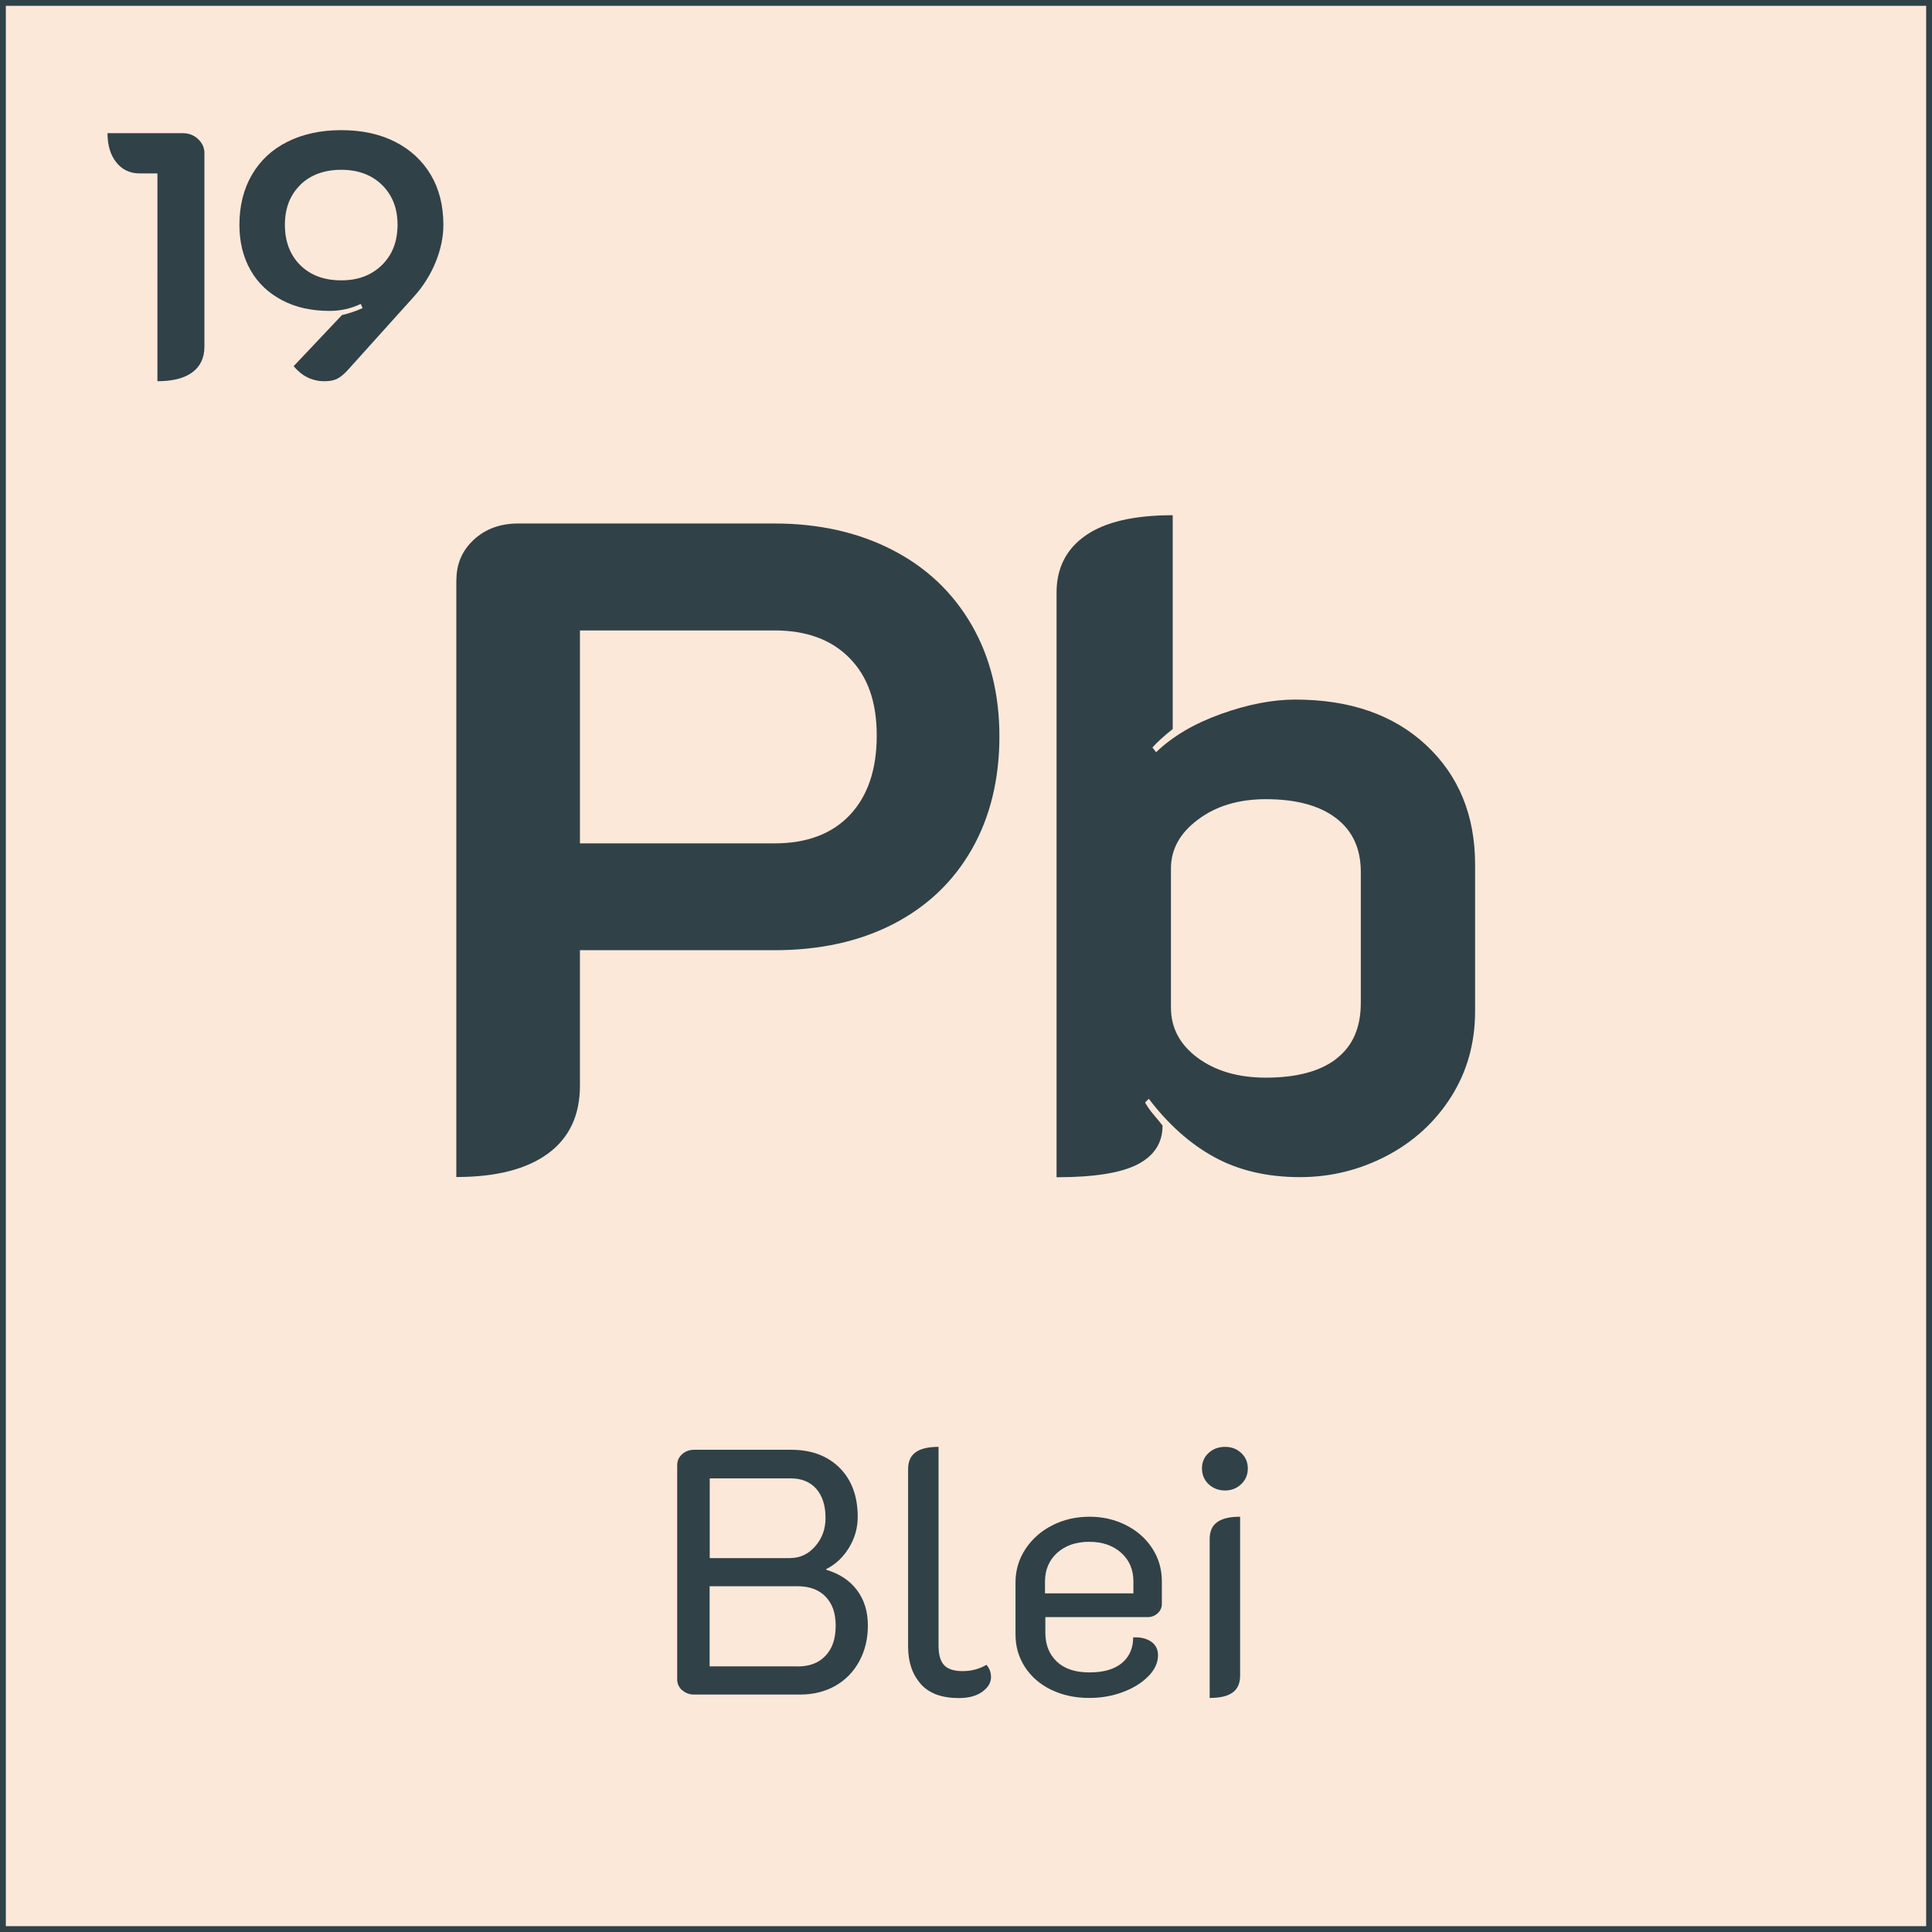 <?xml version="1.0" encoding="UTF-8"?>
<svg xmlns="http://www.w3.org/2000/svg" id="Ebene_2" viewBox="0 0 165.67 165.67">
  <rect x="0" y="0" width="165.67" height="165.67" fill="#808080" stroke="none"/>
  <defs>
    <style>.cls-1{fill:#fce8d9;stroke:#304148;stroke-miterlimit:10;stroke-width:.5px;}.cls-2{fill:#304148;stroke-width:0px;}</style>
  </defs>
  <g id="Ebene_3">
    <rect class="cls-1" x=".25" y=".25" width="165.17" height="165.17"></rect>
    <path class="cls-2" d="M13.51,14.87h-1.53c-.84,0-1.51-.32-2.01-.95s-.75-1.46-.75-2.5h6.45c.52,0,.96.17,1.32.51.36.34.54.74.54,1.2v16.59c0,.96-.35,1.7-1.04,2.21-.69.51-1.69.76-2.99.76V14.87Z"></path>
    <path class="cls-2" d="M33.88,12.16c1.32.67,2.34,1.62,3.06,2.83s1.08,2.65,1.08,4.29c0,1.04-.22,2.11-.67,3.21s-1.08,2.09-1.88,2.97l-5.7,6.33c-.32.34-.62.58-.9.71-.28.13-.63.19-1.05.19-1.04,0-1.92-.43-2.64-1.29l4.14-4.38c.66-.16,1.25-.36,1.77-.6l-.15-.36c-.84.4-1.73.6-2.67.6-1.56,0-2.92-.3-4.09-.92s-2.07-1.47-2.7-2.58-.95-2.41-.95-3.88c0-1.64.36-3.07,1.07-4.29s1.72-2.17,3.04-2.83,2.86-1,4.62-1,3.3.33,4.62,1ZM25.75,15.86c-.88.86-1.32,2-1.32,3.42s.44,2.59,1.32,3.46c.88.87,2.05,1.3,3.51,1.3s2.6-.44,3.5-1.32c.89-.88,1.33-2.03,1.33-3.45s-.45-2.54-1.33-3.41c-.89-.87-2.06-1.3-3.5-1.3s-2.63.43-3.51,1.29Z"></path>
    <path class="cls-2" d="M39.14,49.71c0-1.37.5-2.52,1.5-3.44,1-.92,2.27-1.38,3.79-1.38h21.98c3.79,0,7.15.75,10.08,2.25,2.93,1.5,5.19,3.64,6.8,6.4,1.61,2.77,2.41,5.97,2.41,9.61s-.79,6.92-2.37,9.68c-1.58,2.77-3.82,4.9-6.72,6.4-2.9,1.5-6.3,2.25-10.2,2.25h-16.68v11.62c0,2.53-.91,4.47-2.73,5.81s-4.44,2.02-7.87,2.02v-51.23ZM66.41,72.32c2.79,0,4.95-.82,6.48-2.45,1.53-1.63,2.29-3.9,2.29-6.8s-.78-5.06-2.33-6.64-3.7-2.37-6.44-2.37h-16.68v18.26h16.68Z"></path>
    <path class="cls-2" d="M90.6,50.82c0-2.11.83-3.74,2.49-4.9,1.66-1.16,4.15-1.74,7.47-1.74v18.34c-.74.58-1.32,1.11-1.74,1.58l.32.4c1.42-1.37,3.28-2.46,5.57-3.28,2.29-.82,4.41-1.23,6.36-1.23,4.69,0,8.43,1.3,11.23,3.91,2.79,2.61,4.19,6.02,4.19,10.24v12.57c0,2.74-.69,5.19-2.06,7.35-1.37,2.16-3.22,3.85-5.53,5.06-2.32,1.21-4.8,1.82-7.43,1.82-2.79,0-5.23-.57-7.31-1.7-2.08-1.13-3.97-2.81-5.65-5.02l-.32.32c.21.37.47.74.79,1.11.32.37.55.66.71.87,0,1.48-.71,2.58-2.13,3.32s-3.74,1.11-6.96,1.11v-50.12ZM114.6,90.78c1.4-1.08,2.09-2.67,2.09-4.78v-11.23c0-2-.71-3.54-2.13-4.62-1.42-1.08-3.43-1.62-6.01-1.62-2.32,0-4.26.58-5.81,1.74-1.56,1.16-2.33,2.56-2.33,4.19v11.94c0,1.74.76,3.18,2.29,4.31,1.53,1.13,3.48,1.7,5.85,1.7,2.63,0,4.65-.54,6.05-1.62Z"></path>
    <path class="cls-2" d="M58.49,144.94c-.28-.26-.42-.57-.42-.93v-18.36c0-.38.14-.7.42-.95s.62-.38,1.02-.38h8.34c1.74,0,3.12.52,4.16,1.56,1.03,1.04,1.54,2.44,1.54,4.2,0,.94-.25,1.82-.75,2.64s-1.15,1.43-1.95,1.83v.06c1.14.34,2.02.92,2.64,1.75s.93,1.83.93,3.01-.25,2.19-.74,3.09c-.49.9-1.17,1.6-2.05,2.1-.88.5-1.89.75-3.03.75h-9.09c-.4,0-.74-.13-1.02-.39ZM67.79,133.6c.82,0,1.52-.33,2.11-1,.59-.67.89-1.48.89-2.44,0-1.06-.27-1.89-.79-2.49-.53-.6-1.27-.9-2.21-.9h-6.93v6.84h6.93ZM68.39,142.9c1.02,0,1.82-.3,2.4-.92.58-.61.87-1.46.87-2.57s-.29-1.89-.86-2.49c-.57-.6-1.38-.9-2.42-.9h-7.53v6.87h7.53Z"></path>
    <path class="cls-2" d="M78.95,144.39c-.72-.81-1.08-1.88-1.08-3.19v-15.21c0-.66.21-1.15.65-1.46.43-.31,1.08-.46,1.96-.46v17.04c0,.78.16,1.34.48,1.68.32.34.85.51,1.59.51s1.42-.18,2.04-.54c.26.3.39.65.39,1.05,0,.48-.25.9-.75,1.26-.5.36-1.17.54-2.01.54-1.46,0-2.55-.4-3.27-1.21Z"></path>
    <path class="cls-2" d="M90.14,144.9c-.96-.47-1.71-1.12-2.25-1.95s-.81-1.76-.81-2.81v-4.44c0-1.06.29-2.02.86-2.88.57-.86,1.34-1.54,2.31-2.03.97-.49,2.03-.73,3.17-.73s2.18.24,3.13.72c.95.48,1.7,1.14,2.25,1.98s.83,1.79.83,2.85v1.92c0,.32-.12.59-.36.81-.24.22-.53.33-.87.33h-8.76v1.35c0,1.02.33,1.84.98,2.46.65.62,1.58.93,2.8.93s2.15-.27,2.79-.81c.64-.54.96-1.27.96-2.19.6-.04,1.1.08,1.51.34.41.27.62.67.62,1.19,0,.64-.28,1.24-.83,1.8s-1.27,1.01-2.17,1.35c-.9.34-1.86.51-2.88.51-1.22,0-2.31-.23-3.27-.7ZM97.19,136.63v-1.02c0-1-.34-1.82-1.04-2.45s-1.61-.95-2.75-.95-2.05.32-2.75.95c-.69.63-1.04,1.45-1.04,2.45v1.02h7.56Z"></path>
    <path class="cls-2" d="M103.64,127.27c-.38-.36-.57-.81-.57-1.35s.19-.98.57-1.33c.38-.35.85-.52,1.41-.52s1,.17,1.38.52c.38.35.57.79.57,1.33s-.19.99-.57,1.35c-.38.36-.84.54-1.38.54s-1.03-.18-1.41-.54ZM103.73,131.98c0-.66.21-1.15.65-1.46.43-.31,1.08-.46,1.96-.46v13.62c0,.66-.21,1.15-.65,1.46-.43.31-1.08.46-1.96.46v-13.62Z"></path>
  </g>
</svg>
